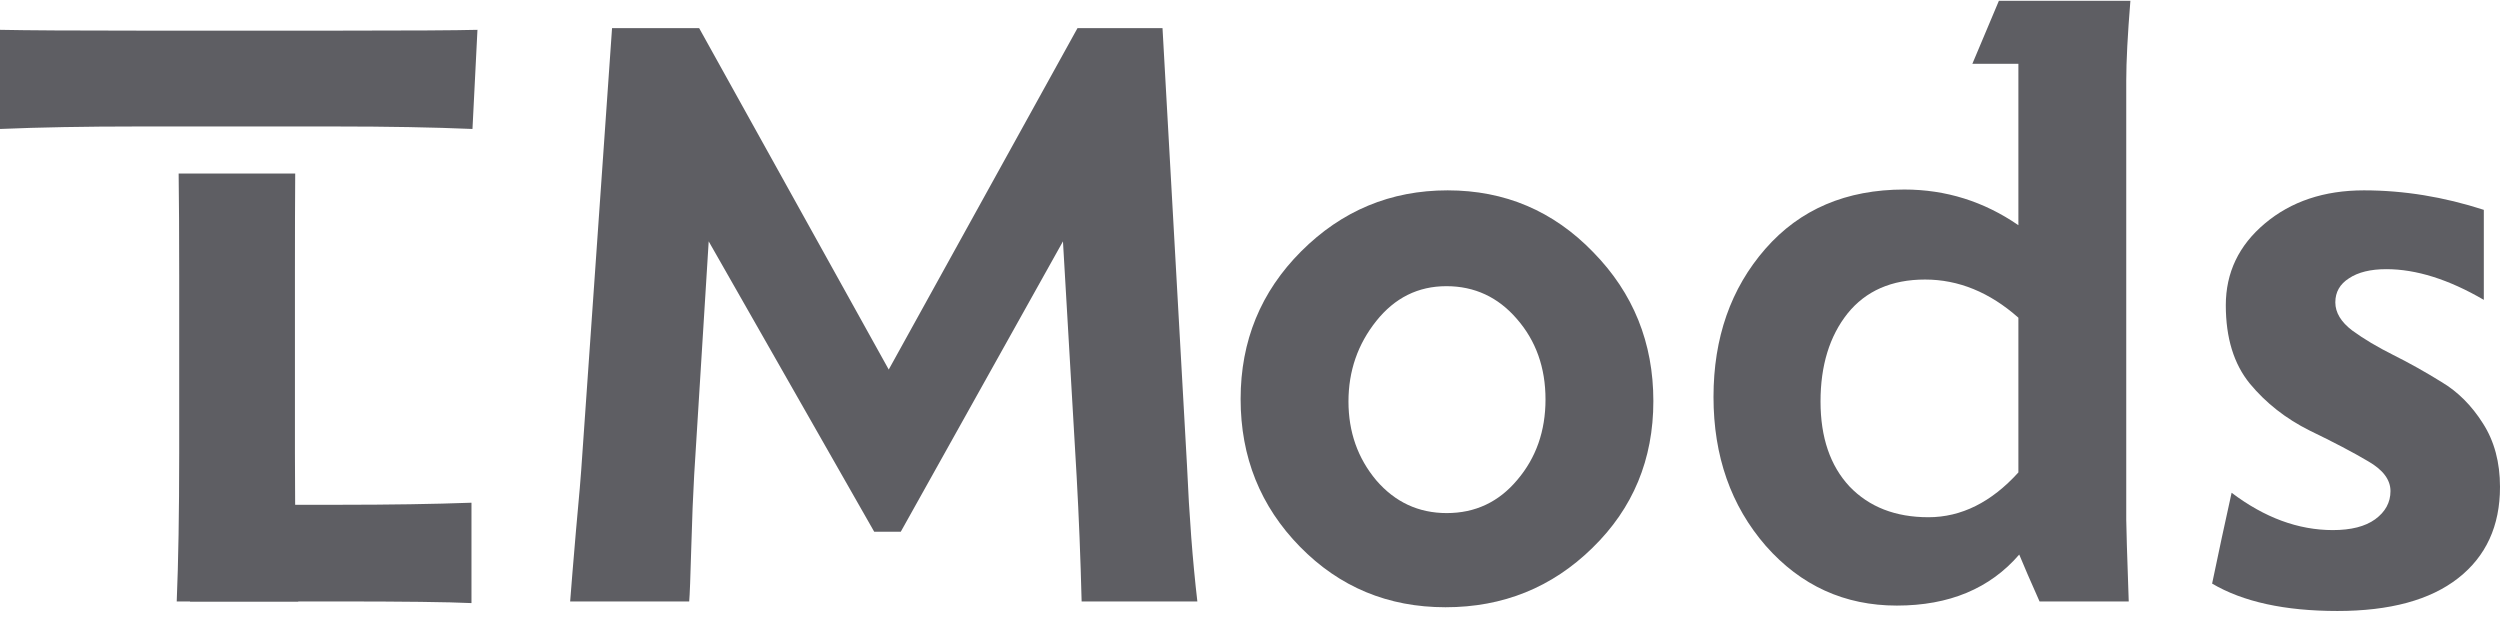 <svg width="227" height="56" viewBox="0 0 227 56" fill="none" xmlns="http://www.w3.org/2000/svg">
    <path d="M96.517 21.917L81.789 48.283H79.379L64.35 21.917L63.032 43.123C62.932 44.83 62.844 47.027 62.768 49.714C62.693 52.401 62.63 54.033 62.58 54.611H51.77C51.87 53.28 52.046 51.145 52.297 48.207C52.574 45.269 52.762 43.01 52.862 41.428L55.574 2.557H63.484L80.697 33.555L97.835 2.557H105.556L107.779 42.256C107.98 46.826 108.293 50.944 108.72 54.611H98.212C98.111 50.643 97.96 46.864 97.76 43.273L96.517 21.917Z"
          fill="#5E5E63"/>
    <path d="M118.034 49.639C114.443 45.972 112.648 41.503 112.648 36.23C112.648 30.956 114.481 26.487 118.147 22.821C121.838 19.13 126.27 17.284 131.443 17.284C136.64 17.284 141.047 19.155 144.663 22.896C148.304 26.612 150.125 31.12 150.125 36.418C150.125 41.716 148.279 46.161 144.588 49.752C140.922 53.342 136.477 55.138 131.254 55.138C126.031 55.138 121.624 53.305 118.034 49.639ZM124.964 29.149C123.282 31.258 122.441 33.694 122.441 36.456C122.441 39.218 123.282 41.603 124.964 43.612C126.672 45.596 128.806 46.588 131.367 46.588C133.954 46.588 136.088 45.583 137.77 43.575C139.478 41.566 140.332 39.13 140.332 36.267C140.332 33.38 139.465 30.944 137.733 28.96C136.025 26.977 133.891 25.985 131.33 25.985C128.768 25.985 126.647 27.039 124.964 29.149Z"
          fill="#5E5E63"/>
    <path d="M193.063 7.34V47.19C193.063 47.818 193.139 50.291 193.289 54.611H185.191C184.363 52.752 183.747 51.334 183.346 50.354C180.684 53.443 176.98 54.987 172.234 54.987C167.489 54.987 163.521 53.179 160.332 49.563C157.168 45.922 155.586 41.415 155.586 36.041C155.586 30.668 157.156 26.186 160.294 22.595C163.433 19.004 167.639 17.209 172.912 17.209C176.679 17.209 180.132 18.288 183.27 20.448V5.796H179.089L181.5 0.071H193.44C193.189 3.159 193.063 5.583 193.063 7.34ZM167.94 44.177C169.723 46.035 172.109 46.964 175.097 46.964C178.085 46.964 180.81 45.608 183.27 42.897V28.847C180.659 26.537 177.834 25.382 174.796 25.382C171.757 25.382 169.409 26.412 167.752 28.471C166.12 30.53 165.304 33.191 165.304 36.456C165.304 39.72 166.183 42.294 167.94 44.177Z"
          fill="#5E5E63"/>
    <path d="M213.29 25.269C212.461 25.796 212.047 26.524 212.047 27.454C212.047 28.383 212.562 29.236 213.591 30.015C214.621 30.768 215.864 31.509 217.32 32.237C218.776 32.965 220.233 33.781 221.689 34.685C223.171 35.564 224.426 36.82 225.456 38.452C226.485 40.059 227 41.98 227 44.215C227 47.755 225.732 50.517 223.196 52.501C220.66 54.485 217.006 55.477 212.235 55.477C207.464 55.477 203.673 54.648 200.86 52.991C201.061 52.062 201.35 50.693 201.726 48.885C202.128 47.052 202.43 45.671 202.63 44.742C205.619 47.002 208.682 48.132 211.821 48.132C213.478 48.132 214.759 47.806 215.663 47.153C216.592 46.475 217.056 45.621 217.056 44.591C217.056 43.562 216.378 42.658 215.022 41.88C213.666 41.076 211.896 40.147 209.712 39.092C207.552 38.013 205.744 36.594 204.288 34.836C202.831 33.053 202.103 30.68 202.103 27.717C202.103 24.754 203.283 22.281 205.644 20.297C208.029 18.288 211.03 17.284 214.646 17.284C218.262 17.284 221.89 17.874 225.531 19.054V27.228C222.342 25.369 219.392 24.44 216.68 24.44C215.248 24.44 214.118 24.717 213.29 25.269Z"
          fill="#5E5E63"/>
    <path fill-rule="evenodd" clip-rule="evenodd"
          d="M30.547 2.783H12.957C6.73 2.783 2.411 2.758 0 2.708V11.71C3.566 11.559 7.734 11.484 12.505 11.484H16.121H26.855H30.396C35.192 11.484 39.361 11.559 42.901 11.71C43.052 8.646 43.202 5.645 43.353 2.708C41.445 2.758 37.176 2.783 30.547 2.783ZM26.805 15.755H16.221C16.255 18.181 16.271 21.265 16.271 25.006V41.202C16.271 46.55 16.196 51.02 16.046 54.611H27.081C26.881 51.999 26.78 47.529 26.78 41.202V24.666C26.78 21.072 26.788 18.101 26.805 15.755Z"
          fill="#5E5E63"/>
    <path d="M27.877 45.834H30.757C35.377 45.834 39.395 45.772 42.81 45.646V54.761C40.7 54.661 36.607 54.611 30.531 54.611H17.255C17.341 51.33 17.402 48.404 17.439 45.834H27.877Z"
          fill="#5E5E63"/>
</svg>
